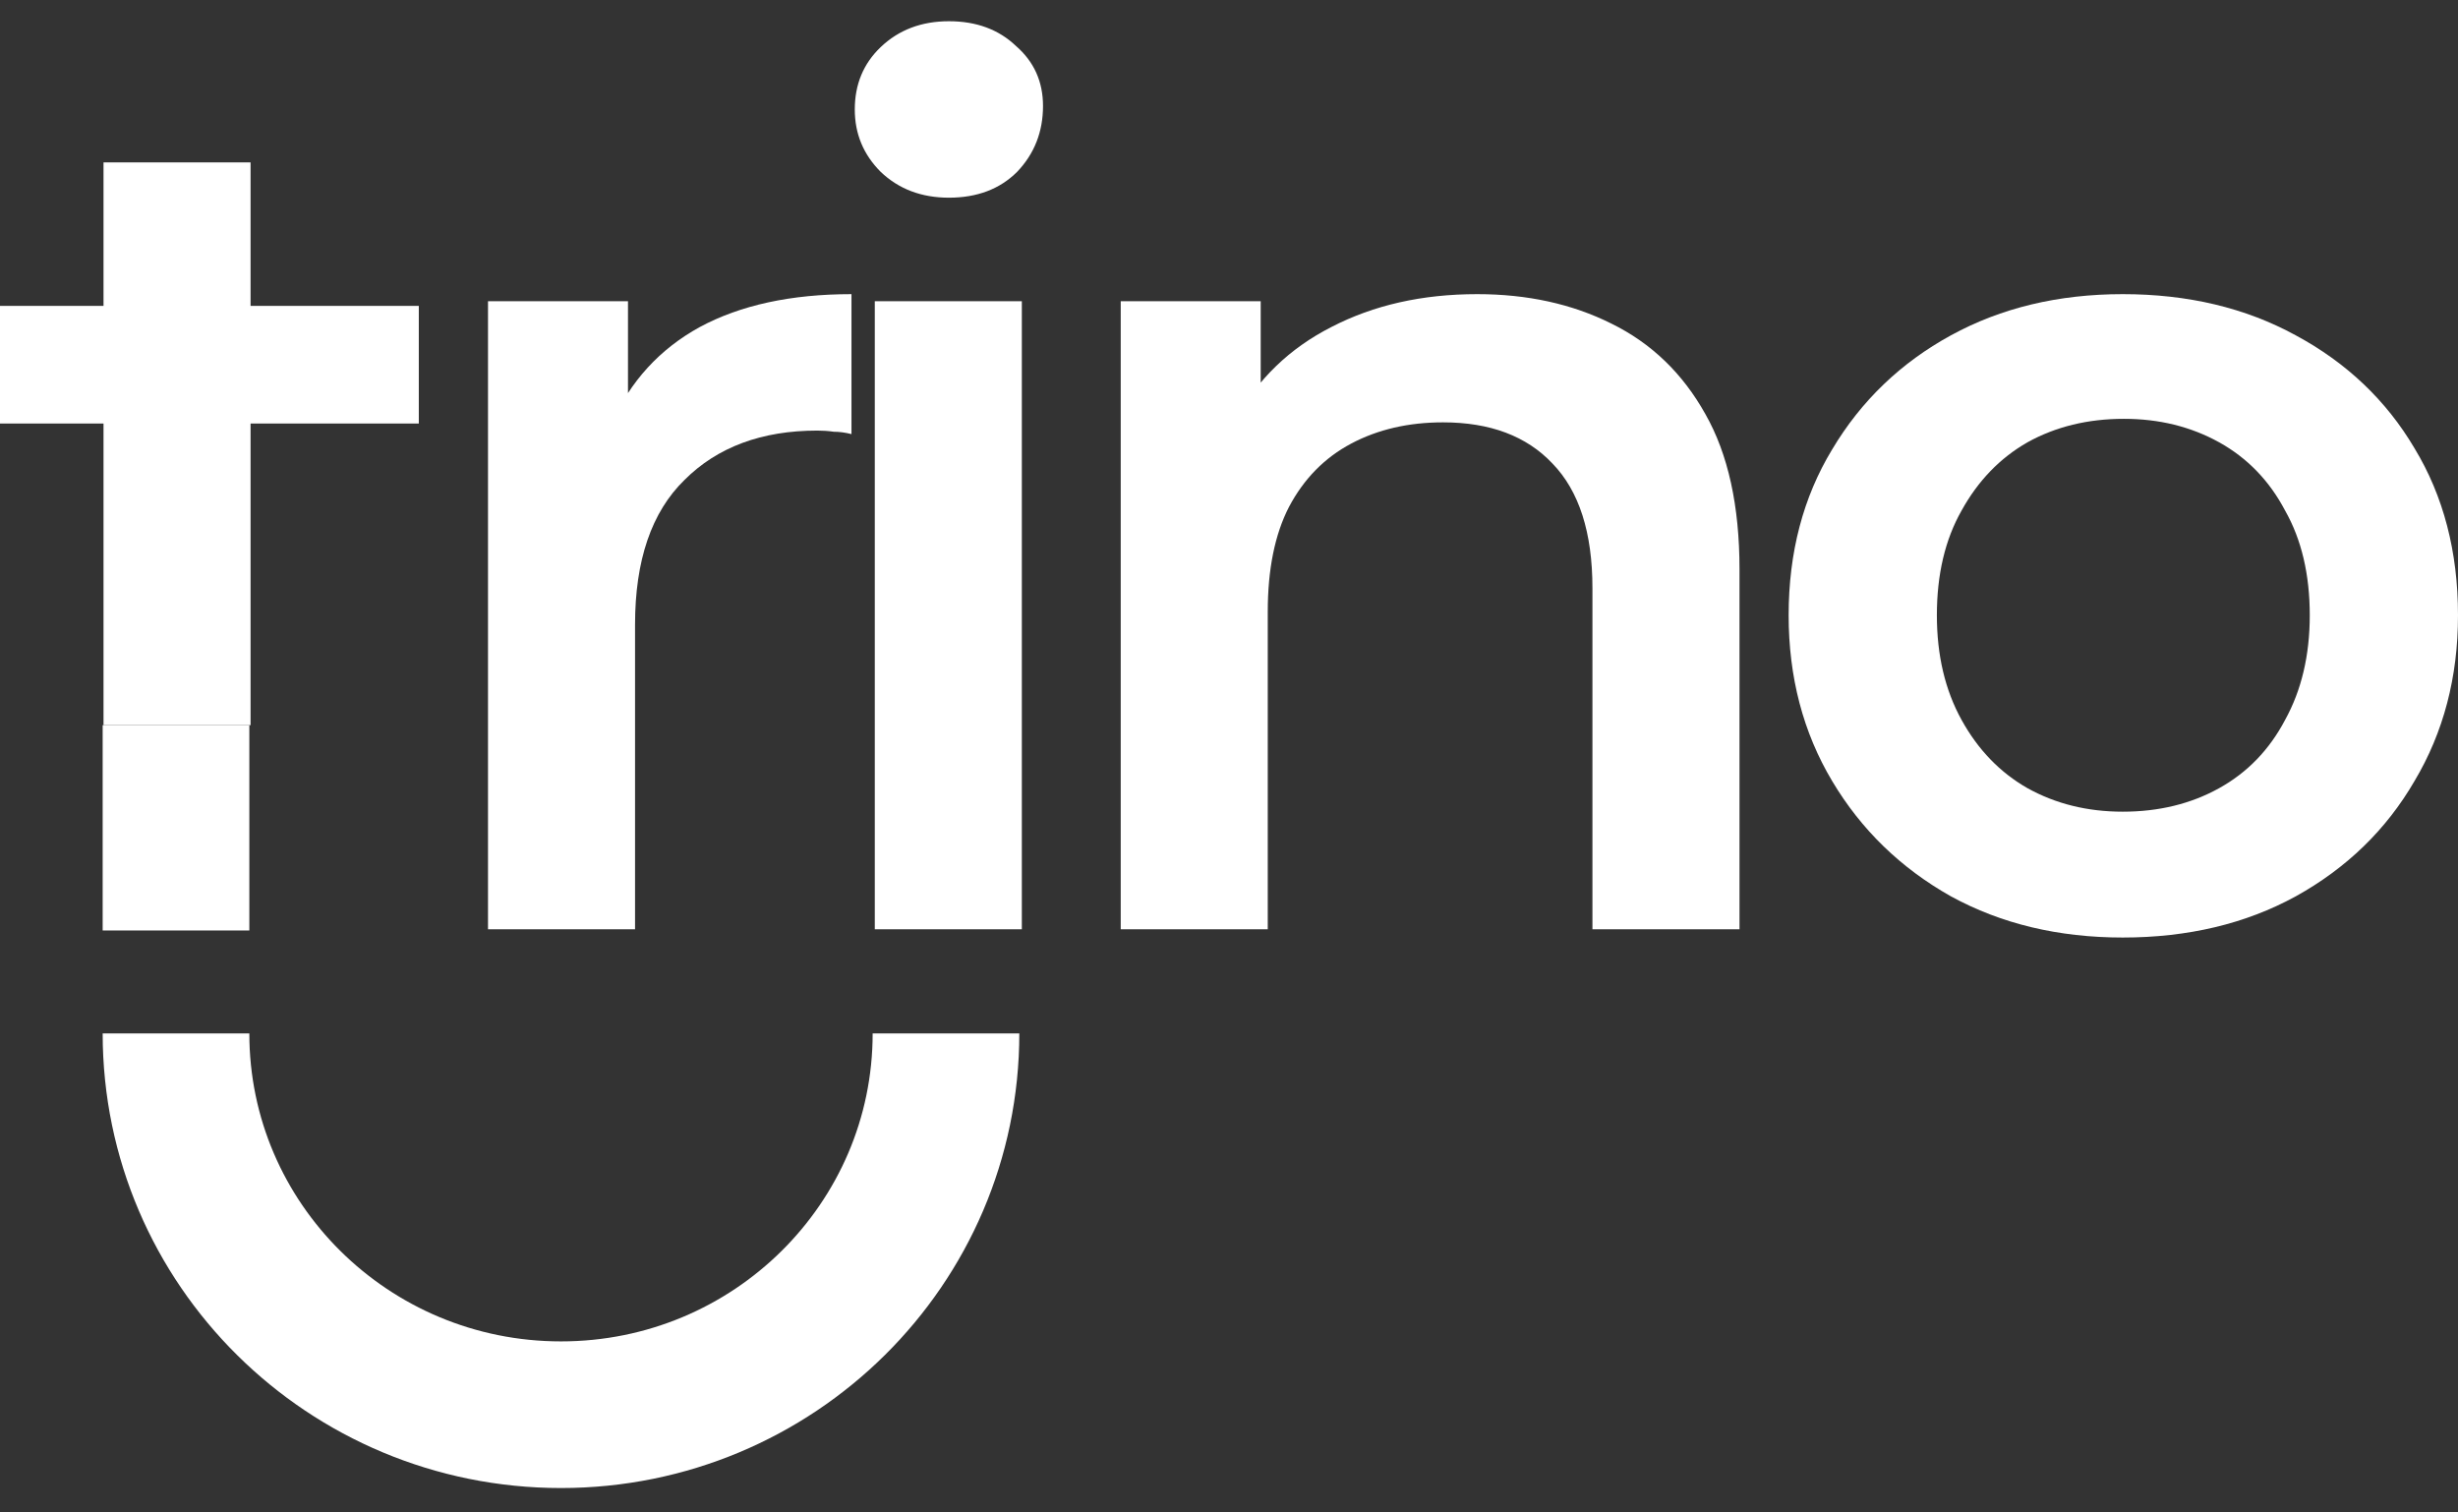<svg width="78" height="48" viewBox="0 0 78 48" fill="none" xmlns="http://www.w3.org/2000/svg">
<rect x="0" y="0" width="78" height="48" fill="#333333" stroke="none"/>
<path d="M67.361 29.754C65.32 29.754 63.504 29.319 61.911 28.448C60.318 27.552 59.061 26.332 58.141 24.789C57.22 23.246 56.759 21.492 56.759 19.526C56.759 17.535 57.22 15.78 58.141 14.262C59.061 12.719 60.318 11.512 61.911 10.641C63.504 9.77 65.32 9.335 67.361 9.335C69.427 9.335 71.256 9.77 72.849 10.641C74.466 11.512 75.723 12.707 76.619 14.225C77.54 15.743 78 17.51 78 19.526C78 21.492 77.54 23.246 76.619 24.789C75.723 26.332 74.466 27.552 72.849 28.448C71.256 29.319 69.427 29.754 67.361 29.754ZM67.361 25.76C68.506 25.76 69.526 25.511 70.422 25.013C71.318 24.516 72.015 23.794 72.513 22.848C73.035 21.902 73.296 20.795 73.296 19.526C73.296 18.232 73.035 17.124 72.513 16.203C72.015 15.258 71.318 14.536 70.422 14.038C69.526 13.541 68.518 13.292 67.398 13.292C66.254 13.292 65.233 13.541 64.337 14.038C63.466 14.536 62.769 15.258 62.247 16.203C61.724 17.124 61.463 18.232 61.463 19.526C61.463 20.795 61.724 21.902 62.247 22.848C62.769 23.794 63.466 24.516 64.337 25.013C65.233 25.511 66.241 25.76 67.361 25.76Z" fill="white"/>
<path d="M46.875 9.335C48.468 9.335 49.886 9.646 51.131 10.268C52.4 10.89 53.395 11.848 54.117 13.142C54.839 14.412 55.2 16.054 55.2 18.07V29.493H50.533V18.667C50.533 16.9 50.11 15.581 49.264 14.71C48.443 13.839 47.286 13.404 45.792 13.404C44.697 13.404 43.727 13.628 42.881 14.076C42.035 14.524 41.375 15.195 40.902 16.091C40.454 16.962 40.23 18.07 40.23 19.414V29.493H35.564V9.559H40.006V14.934L39.222 13.292C39.919 12.023 40.927 11.052 42.246 10.38C43.59 9.683 45.133 9.335 46.875 9.335Z" fill="white"/>
<path d="M27.76 29.493V9.559H32.426V29.493H27.76ZM30.112 6.274C29.241 6.274 28.519 6 27.946 5.453C27.399 4.905 27.125 4.246 27.125 3.474C27.125 2.678 27.399 2.018 27.946 1.496C28.519 0.948 29.241 0.674 30.112 0.674C30.983 0.674 31.692 0.936 32.239 1.458C32.812 1.956 33.098 2.591 33.098 3.362C33.098 4.183 32.824 4.88 32.277 5.453C31.729 6 31.008 6.274 30.112 6.274Z" fill="white"/>
<path d="M15.486 29.493V9.559H19.928V15.046L19.405 13.441C20.002 12.097 20.936 11.077 22.205 10.38C23.499 9.683 25.104 9.335 27.02 9.335V13.777C26.821 13.727 26.635 13.702 26.46 13.702C26.286 13.677 26.112 13.665 25.938 13.665C24.171 13.665 22.765 14.188 21.72 15.233C20.674 16.253 20.152 17.784 20.152 19.824V29.493H15.486Z" fill="white"/>
<path fill-rule="evenodd" clip-rule="evenodd" d="M7.951 23.014H3.285V13.441H0V9.708H3.285V5.154H7.951V9.708H13.29V13.441H7.951V23.014Z" fill="white"/>
<path d="M30.019 32.797C30.019 39.48 24.549 44.898 17.802 44.898C11.055 44.898 5.585 39.48 5.585 32.797" stroke="white" stroke-width="4.654"/>
<rect x="3.258" y="23.014" width="4.654" height="6.516" fill="white"/>
</svg>
